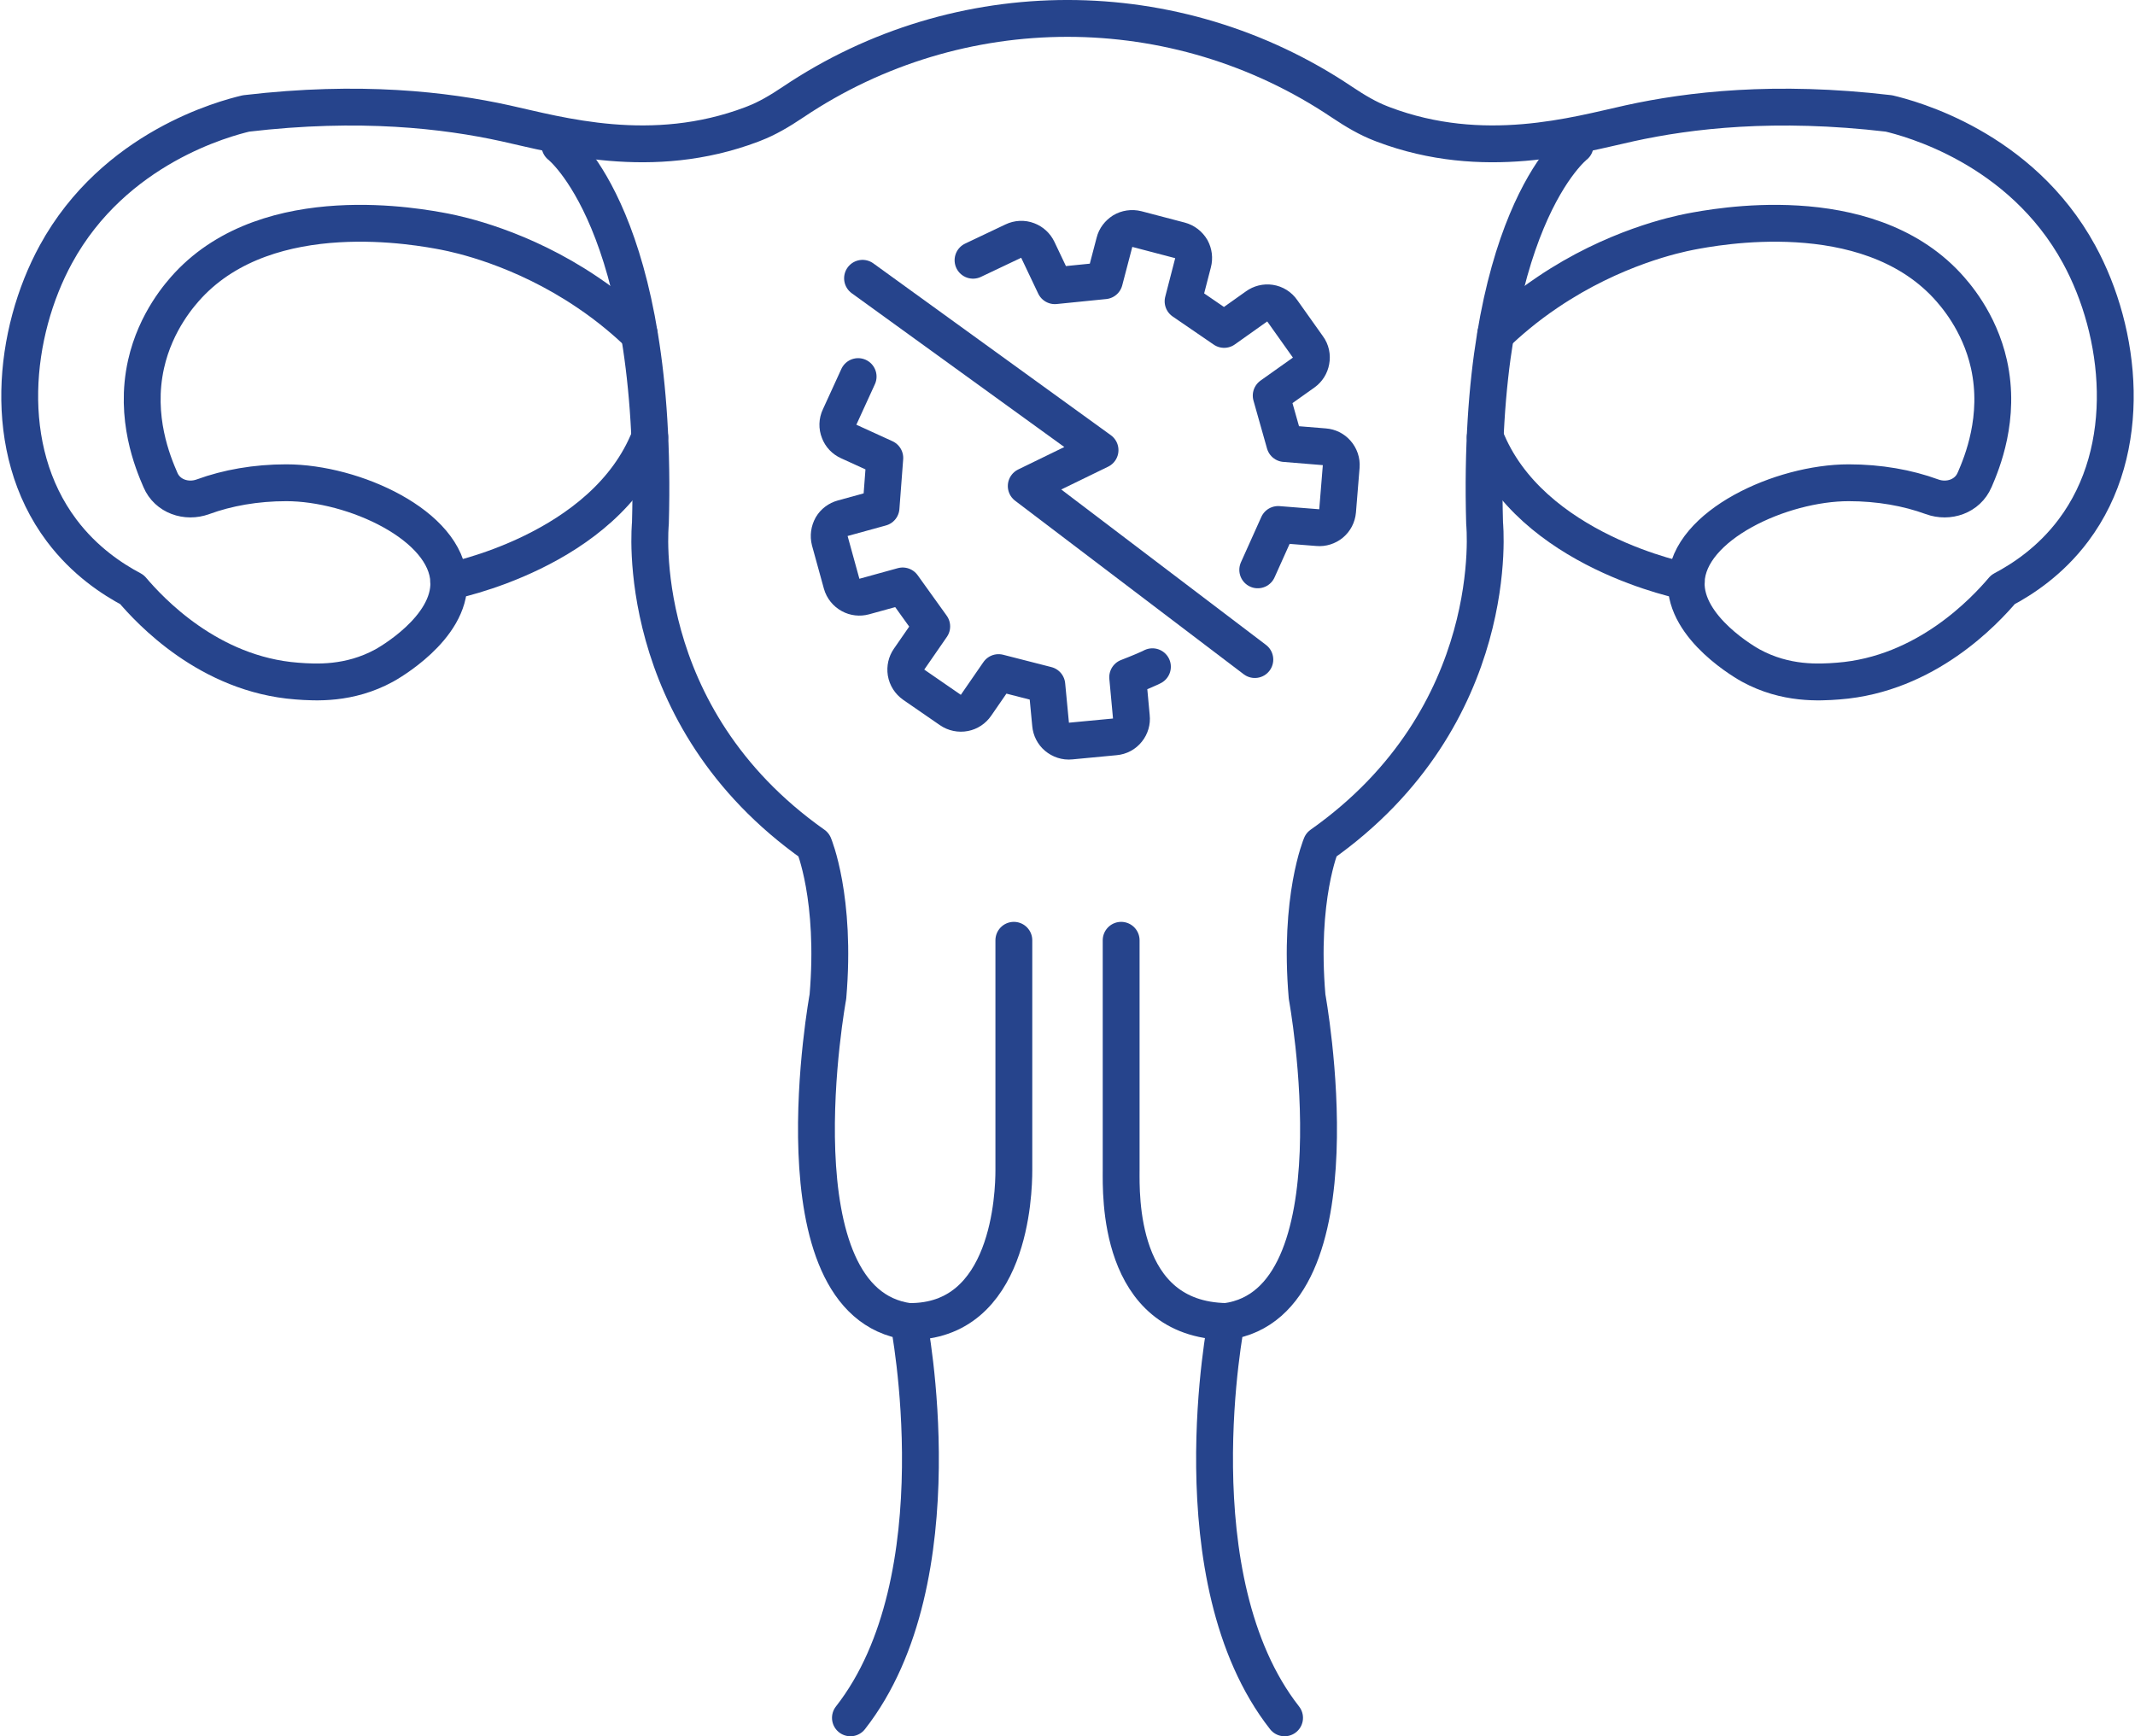 <?xml version="1.0" encoding="UTF-8"?>
<!DOCTYPE svg PUBLIC "-//W3C//DTD SVG 1.1//EN" "http://www.w3.org/Graphics/SVG/1.1/DTD/svg11.dtd">
<!-- Creator: CorelDRAW X8 -->
<svg xmlns="http://www.w3.org/2000/svg" xml:space="preserve" width="300px" height="244px" version="1.1" style="shape-rendering:geometricPrecision; text-rendering:geometricPrecision; image-rendering:optimizeQuality; fill-rule:evenodd; clip-rule:evenodd"
viewBox="0 0 44038 35862"
 xmlns:xlink="http://www.w3.org/1999/xlink">
 <defs>
  <style type="text/css">
   <![CDATA[
    .str0 {stroke:#26448C;stroke-width:761.022;stroke-linecap:round;stroke-linejoin:round}
    .fil0 {fill:none;fill-rule:nonzero}
   ]]>
  </style>
 </defs>
 <g id="Capa_x0020_1">
  <polyline class="fil0 str0" points="17786,5748 22691,9297 21167,10039 25888,13623 "/>
  <path class="fil0 str0" d="M20068 5375l834 -396c93,-44 198,-50 294,-13 93,35 167,104 209,192l353 743 1023 -103 208 -794c23,-97 87,-177 169,-230 86,-52 192,-68 293,-43l892 234c98,26 182,90 235,180 46,85 59,187 34,281l-206 797 848 581 672 -477c80,-58 179,-82 275,-68 102,15 192,71 251,157l534 752c61,82 82,185 63,286 -17,97 -71,183 -151,240l-672 477 280 990 819 67c98,7 189,52 253,126 67,76 102,176 94,278l-75 922c-9,102 -56,194 -136,260 -75,61 -174,93 -270,84l-822 -65 -421 937"/>
  <path class="fil0 str0" d="M23773 13771c-14,7 -31,16 -44,22 -167,79 -467,194 -467,194l76 821c11,96 -18,195 -79,271 -63,81 -156,131 -260,140l-917 87c-103,11 -204,-24 -283,-90 -74,-63 -120,-153 -129,-252l-78 -817 -997 -255 -467 677c-56,81 -140,137 -236,156 -101,20 -207,-2 -291,-60l-758 -523c-84,-59 -142,-148 -159,-251 -15,-97 7,-196 62,-275l469 -678 -600 -836 -794 219c-95,26 -196,14 -280,-32 -90,-48 -159,-133 -186,-231l-245 -889c-25,-99 -11,-204 40,-295 49,-83 131,-144 226,-170l792 -218 78 -1027 -747 -341c-92,-42 -161,-114 -196,-208 -38,-93 -36,-201 9,-295l383 -837"/>
  <path class="fil0 str0" d="M11536 3003c0,0 2043,1580 1869,7806 0,0 -408,3971 3375,6640 0,0 465,1099 291,3136 0,0 -1164,6322 1667,6710 0,0 1048,5315 -1202,8186"/>
  <path class="fil0 str0" d="M9239 12010c0,0 3229,-616 4153,-2984"/>
  <path class="fil0 str0" d="M32502 3003c0,0 -2044,1580 -1869,7806 0,0 408,3971 -3375,6640 0,0 -466,1099 -291,3136 0,0 1164,6322 -1668,6710 0,0 -1047,5315 1203,8186"/>
  <path class="fil0 str0" d="M34799 12010c0,0 -3229,-616 -4153,-2984"/>
  <path class="fil0 str0" d="M30863 6899c252,-238 606,-550 1071,-862 1369,-926 2663,-1196 2947,-1252 512,-97 3612,-698 5297,1108 154,168 671,736 871,1629 246,1108 -145,2039 -293,2384 -1,2 -3,5 -4,7 -143,338 -536,473 -880,347 -503,-184 -1089,-289 -1719,-289 -1394,0 -3312,879 -3356,2039 -37,970 1267,1700 1335,1737 721,393 1416,350 1803,320 1819,-137 3036,-1457 3404,-1890 399,-211 977,-585 1455,-1223 1265,-1685 998,-4089 116,-5702 -1209,-2214 -3504,-2808 -3927,-2909 -2353,-277 -4119,-68 -5353,203 -1103,243 -3018,808 -5089,24 -20,-8 -24,-10 -61,-24 -246,-95 -511,-247 -795,-438 -3427,-2303 -7904,-2304 -11331,-1 -285,192 -549,344 -796,439 -37,14 -41,16 -60,24 -2072,784 -3987,219 -5090,-24 -1234,-271 -3000,-480 -5353,-203 -423,101 -2719,695 -3928,2909 -881,1613 -1148,4017 117,5702 478,638 1056,1012 1454,1223 369,433 1586,1753 3404,1890 388,30 1083,73 1804,-320 68,-37 1372,-767 1335,-1737 -44,-1160 -1962,-2039 -3356,-2039 -630,0 -1216,105 -1719,289 -344,126 -737,-9 -880,-347 -1,-2 -3,-5 -3,-7 -149,-345 -541,-1276 -294,-2384 200,-893 717,-1461 871,-1629 1685,-1806 4785,-1205 5297,-1108 284,56 1578,326 2947,1252 465,312 819,624 1070,862"/>
  <path class="fil0 str0" d="M23127 19421l0 4751c0,472 -86,3085 2172,3123"/>
  <path class="fil0 str0" d="M18738 27295c2099,25 2173,-2651 2173,-3123l0 -4751"/>
 </g>
</svg>
